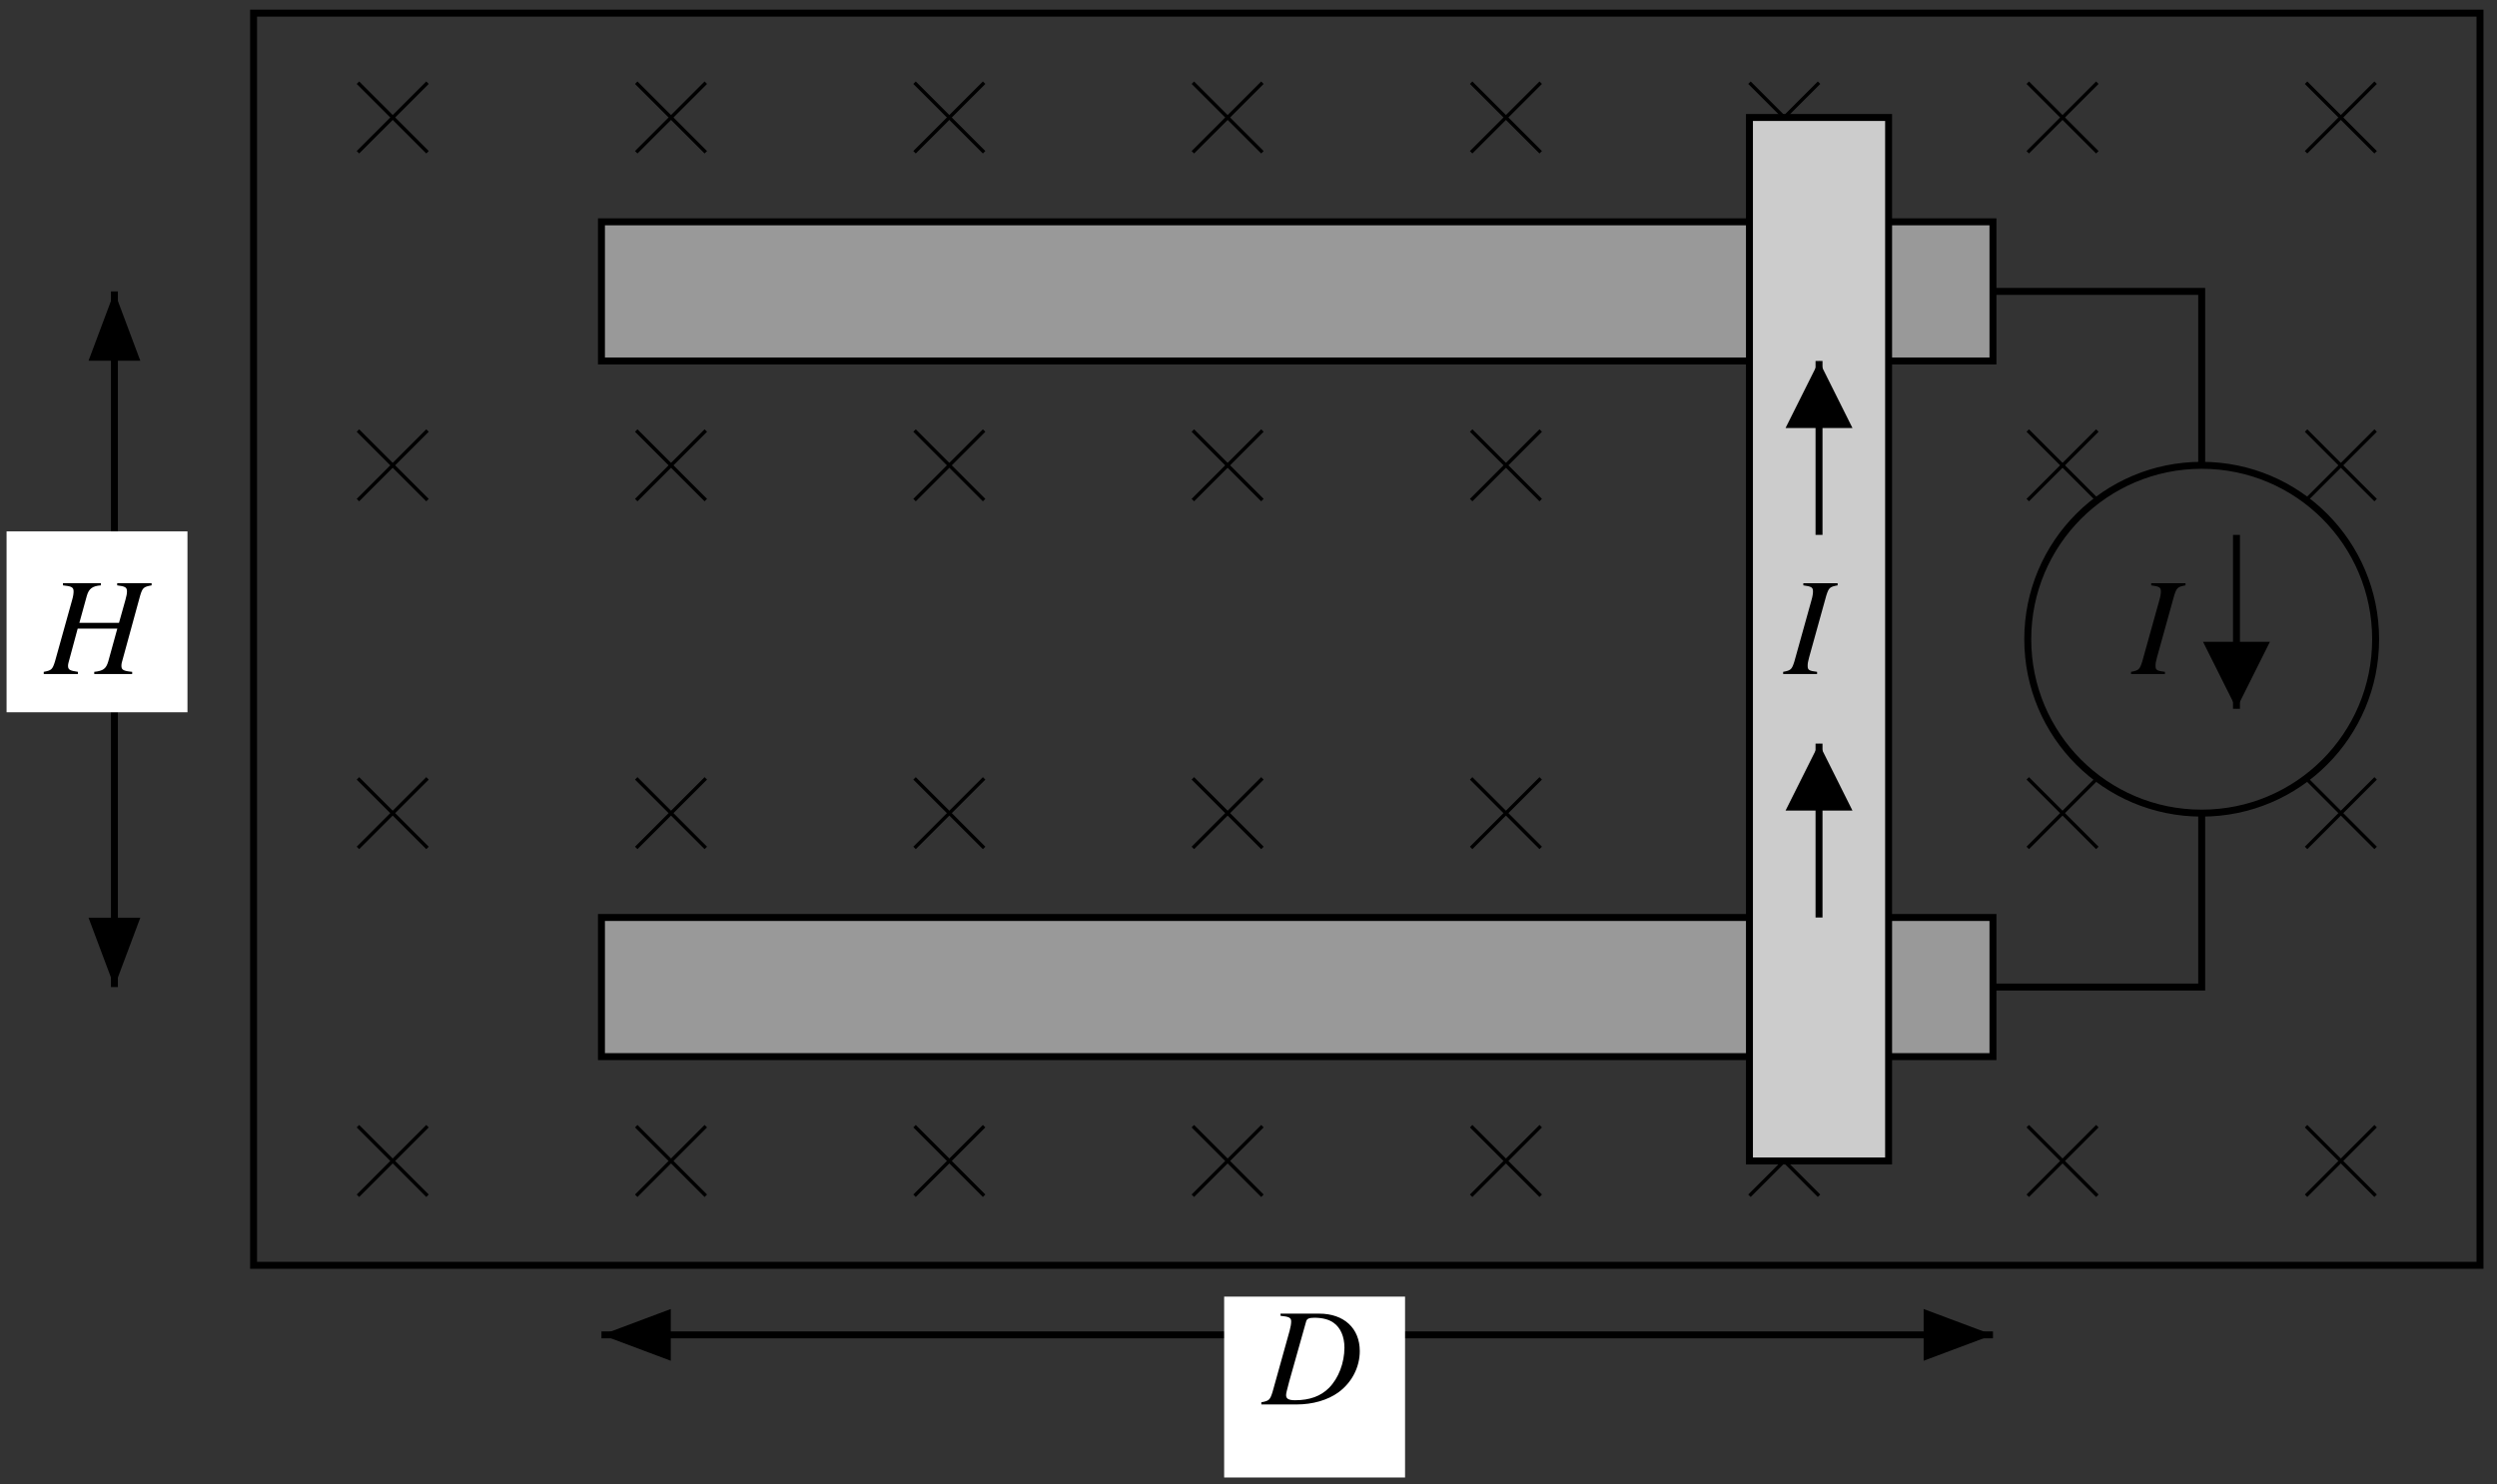 <?xml version="1.0" encoding="UTF-8"?>
<svg xmlns="http://www.w3.org/2000/svg" xmlns:xlink="http://www.w3.org/1999/xlink" width="323pt" height="192pt" viewBox="0 0 323 192" version="1.1">
<rect x="0" y="0" width="323" height="192" fill="#333333" stroke="none"/>
<defs>
<g>
<symbol overflow="visible" id="glyph0-0">
<path style="stroke:none;" d=""/>
</symbol>
<symbol overflow="visible" id="glyph0-1">
<path style="stroke:none;" d="M -0.141 0 L 4.25 0 L 4.25 -0.281 C 3.219 -0.406 3.031 -0.516 3.031 -1.031 C 3.031 -1.391 3.062 -1.562 3.219 -2.156 L 5.438 -10.141 C 5.766 -11.172 5.891 -11.281 6.906 -11.469 L 6.906 -11.75 L 2.469 -11.75 L 2.469 -11.469 C 3.531 -11.328 3.719 -11.203 3.719 -10.688 C 3.719 -10.422 3.672 -10.062 3.531 -9.578 L 1.312 -1.625 C 0.984 -0.578 0.859 -0.469 -0.141 -0.281 Z M -0.141 0 "/>
</symbol>
<symbol overflow="visible" id="glyph0-2">
<path style="stroke:none;" d="M 2.344 -11.469 C 3.469 -11.359 3.719 -11.219 3.719 -10.734 C 3.719 -10.453 3.656 -10.031 3.531 -9.578 L 1.312 -1.625 C 0.984 -0.578 0.859 -0.469 -0.141 -0.281 L -0.141 0 L 4.406 0 C 6.516 0 8.438 -0.562 9.828 -1.562 C 11.578 -2.844 12.594 -4.828 12.594 -6.906 C 12.594 -9.859 10.547 -11.75 7.344 -11.75 L 2.344 -11.75 Z M 5.641 -10.688 C 5.734 -11.094 6.016 -11.219 6.734 -11.219 C 7.766 -11.219 8.656 -10.984 9.234 -10.547 C 10.109 -9.922 10.609 -8.766 10.609 -7.359 C 10.609 -5.375 9.844 -3.391 8.625 -2.156 C 7.562 -1.078 6.109 -0.547 4.234 -0.547 C 3.406 -0.547 3.062 -0.734 3.062 -1.203 C 3.062 -1.438 3.156 -1.797 3.453 -2.922 Z M 5.641 -10.688 "/>
</symbol>
<symbol overflow="visible" id="glyph0-3">
<path style="stroke:none;" d="M 13.812 -11.75 L 9.359 -11.75 L 9.359 -11.469 C 10.406 -11.344 10.625 -11.203 10.625 -10.688 C 10.625 -10.422 10.562 -10.062 10.422 -9.578 L 9.594 -6.625 L 4.469 -6.625 L 5.438 -10.141 C 5.703 -11.047 6.172 -11.391 7.25 -11.469 L 7.25 -11.75 L 2.344 -11.75 L 2.344 -11.469 C 3.469 -11.359 3.719 -11.219 3.719 -10.688 C 3.719 -10.422 3.672 -10.062 3.531 -9.578 L 1.312 -1.625 C 0.984 -0.578 0.859 -0.469 -0.141 -0.281 L -0.141 0 L 4.281 0 L 4.281 -0.281 C 3.203 -0.438 3 -0.562 3 -1.078 C 3 -1.203 3.031 -1.344 3.062 -1.469 L 4.25 -5.875 L 9.375 -5.875 L 8.203 -1.625 C 7.922 -0.688 7.562 -0.406 6.391 -0.281 L 6.391 0 L 11.297 0 L 11.297 -0.281 C 10.141 -0.391 9.906 -0.547 9.906 -1.062 C 9.906 -1.219 9.922 -1.328 9.953 -1.469 L 12.328 -10.141 C 12.641 -11.172 12.781 -11.281 13.812 -11.469 Z M 13.812 -11.75 "/>
</symbol>
</g>
<clipPath id="clip1">
  <path d="M 77 172 L 259 172 L 259 174 L 77 174 Z M 77 172 "/>
</clipPath>
<clipPath id="clip2">
  <path d="M 0 192 L 323 192 L 323 0 L 0 0 Z M 249.281 175.398 L 258.699 175.398 L 258.699 170 L 249.281 170 L 256.48 172.699 Z M 86.32 170 L 76.898 170 L 76.898 175.398 L 86.32 175.398 L 79.121 172.699 Z M 86.32 170 "/>
</clipPath>
<clipPath id="clip3">
  <path d="M 14 37 L 16 37 L 16 129 L 14 129 Z M 14 37 "/>
</clipPath>
<clipPath id="clip4">
  <path d="M 0 192 L 323 192 L 323 0 L 0 0 Z M 17.5 46.219 L 17.5 36.801 L 12.102 36.801 L 12.102 46.219 L 14.801 39.02 Z M 12.102 119.18 L 12.102 128.602 L 17.5 128.602 L 17.5 119.18 L 14.801 126.379 Z M 12.102 119.18 "/>
</clipPath>
<clipPath id="clip5">
  <path d="M 288 68 L 290 68 L 290 93 L 288 93 Z M 288 68 "/>
</clipPath>
<clipPath id="clip6">
  <path d="M 0 192 L 323 192 L 323 0 L 0 0 Z M 285.699 83.48 L 285.699 92.602 L 292.898 92.602 L 292.898 83.48 L 289.301 90.68 Z M 285.699 83.48 "/>
</clipPath>
<clipPath id="clip7">
  <path d="M 234 95 L 236 95 L 236 120 L 234 120 Z M 234 95 "/>
</clipPath>
<clipPath id="clip8">
  <path d="M 0 192 L 323 192 L 323 0 L 0 0 Z M 238.898 104.418 L 238.898 95.301 L 231.699 95.301 L 231.699 104.418 L 235.301 97.219 Z M 238.898 104.418 "/>
</clipPath>
<clipPath id="clip9">
  <path d="M 234 46 L 236 46 L 236 70 L 234 70 Z M 234 46 "/>
</clipPath>
<clipPath id="clip10">
  <path d="M 0 192 L 323 192 L 323 0 L 0 0 Z M 238.898 54.922 L 238.898 45.801 L 231.699 45.801 L 231.699 54.922 L 235.301 47.719 Z M 238.898 54.922 "/>
</clipPath>
</defs>
<g id="surface1">
<path style="fill:none;stroke-width:4.5;stroke-linecap:butt;stroke-linejoin:miter;stroke:rgb(0%,0%,0%);stroke-opacity:1;stroke-miterlimit:10;" d="M 463.008 1813.008 L 553.008 1723.008 " transform="matrix(0.1,0,0,-0.1,0,192)"/>
<path style="fill:none;stroke-width:4.5;stroke-linecap:butt;stroke-linejoin:miter;stroke:rgb(0%,0%,0%);stroke-opacity:1;stroke-miterlimit:10;" d="M 463.008 1723.008 L 553.008 1813.008 " transform="matrix(0.1,0,0,-0.1,0,192)"/>
<path style="fill:none;stroke-width:4.5;stroke-linecap:butt;stroke-linejoin:miter;stroke:rgb(0%,0%,0%);stroke-opacity:1;stroke-miterlimit:10;" d="M 463.008 463.008 L 553.008 373.008 " transform="matrix(0.1,0,0,-0.1,0,192)"/>
<path style="fill:none;stroke-width:4.5;stroke-linecap:butt;stroke-linejoin:miter;stroke:rgb(0%,0%,0%);stroke-opacity:1;stroke-miterlimit:10;" d="M 463.008 913.008 L 553.008 823.008 " transform="matrix(0.1,0,0,-0.1,0,192)"/>
<path style="fill:none;stroke-width:4.5;stroke-linecap:butt;stroke-linejoin:miter;stroke:rgb(0%,0%,0%);stroke-opacity:1;stroke-miterlimit:10;" d="M 463.008 823.008 L 553.008 913.008 " transform="matrix(0.1,0,0,-0.1,0,192)"/>
<path style="fill:none;stroke-width:4.5;stroke-linecap:butt;stroke-linejoin:miter;stroke:rgb(0%,0%,0%);stroke-opacity:1;stroke-miterlimit:10;" d="M 463.008 1363.008 L 553.008 1273.008 " transform="matrix(0.1,0,0,-0.1,0,192)"/>
<path style="fill:none;stroke-width:4.5;stroke-linecap:butt;stroke-linejoin:miter;stroke:rgb(0%,0%,0%);stroke-opacity:1;stroke-miterlimit:10;" d="M 463.008 1273.008 L 553.008 1363.008 " transform="matrix(0.1,0,0,-0.1,0,192)"/>
<path style="fill:none;stroke-width:4.5;stroke-linecap:butt;stroke-linejoin:miter;stroke:rgb(0%,0%,0%);stroke-opacity:1;stroke-miterlimit:10;" d="M 823.008 1813.008 L 913.008 1723.008 " transform="matrix(0.1,0,0,-0.1,0,192)"/>
<path style="fill:none;stroke-width:4.5;stroke-linecap:butt;stroke-linejoin:miter;stroke:rgb(0%,0%,0%);stroke-opacity:1;stroke-miterlimit:10;" d="M 823.008 1723.008 L 913.008 1813.008 " transform="matrix(0.1,0,0,-0.1,0,192)"/>
<path style="fill:none;stroke-width:4.5;stroke-linecap:butt;stroke-linejoin:miter;stroke:rgb(0%,0%,0%);stroke-opacity:1;stroke-miterlimit:10;" d="M 823.008 463.008 L 913.008 373.008 " transform="matrix(0.1,0,0,-0.1,0,192)"/>
<path style="fill:none;stroke-width:4.5;stroke-linecap:butt;stroke-linejoin:miter;stroke:rgb(0%,0%,0%);stroke-opacity:1;stroke-miterlimit:10;" d="M 823.008 913.008 L 913.008 823.008 " transform="matrix(0.1,0,0,-0.1,0,192)"/>
<path style="fill:none;stroke-width:4.5;stroke-linecap:butt;stroke-linejoin:miter;stroke:rgb(0%,0%,0%);stroke-opacity:1;stroke-miterlimit:10;" d="M 823.008 823.008 L 913.008 913.008 " transform="matrix(0.1,0,0,-0.1,0,192)"/>
<path style="fill:none;stroke-width:4.5;stroke-linecap:butt;stroke-linejoin:miter;stroke:rgb(0%,0%,0%);stroke-opacity:1;stroke-miterlimit:10;" d="M 823.008 1363.008 L 913.008 1273.008 " transform="matrix(0.1,0,0,-0.1,0,192)"/>
<path style="fill:none;stroke-width:4.5;stroke-linecap:butt;stroke-linejoin:miter;stroke:rgb(0%,0%,0%);stroke-opacity:1;stroke-miterlimit:10;" d="M 823.008 1273.008 L 913.008 1363.008 " transform="matrix(0.1,0,0,-0.1,0,192)"/>
<path style="fill:none;stroke-width:4.5;stroke-linecap:butt;stroke-linejoin:miter;stroke:rgb(0%,0%,0%);stroke-opacity:1;stroke-miterlimit:10;" d="M 1183.008 1813.008 L 1273.008 1723.008 " transform="matrix(0.1,0,0,-0.1,0,192)"/>
<path style="fill:none;stroke-width:4.5;stroke-linecap:butt;stroke-linejoin:miter;stroke:rgb(0%,0%,0%);stroke-opacity:1;stroke-miterlimit:10;" d="M 1183.008 1723.008 L 1273.008 1813.008 " transform="matrix(0.1,0,0,-0.1,0,192)"/>
<path style="fill:none;stroke-width:4.5;stroke-linecap:butt;stroke-linejoin:miter;stroke:rgb(0%,0%,0%);stroke-opacity:1;stroke-miterlimit:10;" d="M 1183.008 463.008 L 1273.008 373.008 " transform="matrix(0.1,0,0,-0.1,0,192)"/>
<path style="fill:none;stroke-width:4.5;stroke-linecap:butt;stroke-linejoin:miter;stroke:rgb(0%,0%,0%);stroke-opacity:1;stroke-miterlimit:10;" d="M 1183.008 913.008 L 1273.008 823.008 " transform="matrix(0.1,0,0,-0.1,0,192)"/>
<path style="fill:none;stroke-width:4.5;stroke-linecap:butt;stroke-linejoin:miter;stroke:rgb(0%,0%,0%);stroke-opacity:1;stroke-miterlimit:10;" d="M 1183.008 823.008 L 1273.008 913.008 " transform="matrix(0.1,0,0,-0.1,0,192)"/>
<path style="fill:none;stroke-width:4.5;stroke-linecap:butt;stroke-linejoin:miter;stroke:rgb(0%,0%,0%);stroke-opacity:1;stroke-miterlimit:10;" d="M 1183.008 1363.008 L 1273.008 1273.008 " transform="matrix(0.1,0,0,-0.1,0,192)"/>
<path style="fill:none;stroke-width:4.5;stroke-linecap:butt;stroke-linejoin:miter;stroke:rgb(0%,0%,0%);stroke-opacity:1;stroke-miterlimit:10;" d="M 1183.008 1273.008 L 1273.008 1363.008 " transform="matrix(0.1,0,0,-0.1,0,192)"/>
<path style="fill:none;stroke-width:4.5;stroke-linecap:butt;stroke-linejoin:miter;stroke:rgb(0%,0%,0%);stroke-opacity:1;stroke-miterlimit:10;" d="M 1543.008 1813.008 L 1633.008 1723.008 " transform="matrix(0.1,0,0,-0.1,0,192)"/>
<path style="fill:none;stroke-width:4.5;stroke-linecap:butt;stroke-linejoin:miter;stroke:rgb(0%,0%,0%);stroke-opacity:1;stroke-miterlimit:10;" d="M 1543.008 1723.008 L 1633.008 1813.008 " transform="matrix(0.1,0,0,-0.1,0,192)"/>
<path style="fill:none;stroke-width:4.5;stroke-linecap:butt;stroke-linejoin:miter;stroke:rgb(0%,0%,0%);stroke-opacity:1;stroke-miterlimit:10;" d="M 1543.008 463.008 L 1633.008 373.008 " transform="matrix(0.1,0,0,-0.1,0,192)"/>
<path style="fill:none;stroke-width:4.5;stroke-linecap:butt;stroke-linejoin:miter;stroke:rgb(0%,0%,0%);stroke-opacity:1;stroke-miterlimit:10;" d="M 1543.008 913.008 L 1633.008 823.008 " transform="matrix(0.1,0,0,-0.1,0,192)"/>
<path style="fill:none;stroke-width:4.5;stroke-linecap:butt;stroke-linejoin:miter;stroke:rgb(0%,0%,0%);stroke-opacity:1;stroke-miterlimit:10;" d="M 1543.008 823.008 L 1633.008 913.008 " transform="matrix(0.1,0,0,-0.1,0,192)"/>
<path style="fill:none;stroke-width:4.5;stroke-linecap:butt;stroke-linejoin:miter;stroke:rgb(0%,0%,0%);stroke-opacity:1;stroke-miterlimit:10;" d="M 1543.008 1363.008 L 1633.008 1273.008 " transform="matrix(0.1,0,0,-0.1,0,192)"/>
<path style="fill:none;stroke-width:4.5;stroke-linecap:butt;stroke-linejoin:miter;stroke:rgb(0%,0%,0%);stroke-opacity:1;stroke-miterlimit:10;" d="M 1543.008 1273.008 L 1633.008 1363.008 " transform="matrix(0.1,0,0,-0.1,0,192)"/>
<path style="fill:none;stroke-width:4.5;stroke-linecap:butt;stroke-linejoin:miter;stroke:rgb(0%,0%,0%);stroke-opacity:1;stroke-miterlimit:10;" d="M 1903.008 1813.008 L 1993.008 1723.008 " transform="matrix(0.1,0,0,-0.1,0,192)"/>
<path style="fill:none;stroke-width:4.5;stroke-linecap:butt;stroke-linejoin:miter;stroke:rgb(0%,0%,0%);stroke-opacity:1;stroke-miterlimit:10;" d="M 1903.008 1723.008 L 1993.008 1813.008 " transform="matrix(0.1,0,0,-0.1,0,192)"/>
<path style="fill:none;stroke-width:4.5;stroke-linecap:butt;stroke-linejoin:miter;stroke:rgb(0%,0%,0%);stroke-opacity:1;stroke-miterlimit:10;" d="M 1903.008 463.008 L 1993.008 373.008 " transform="matrix(0.1,0,0,-0.1,0,192)"/>
<path style="fill:none;stroke-width:4.5;stroke-linecap:butt;stroke-linejoin:miter;stroke:rgb(0%,0%,0%);stroke-opacity:1;stroke-miterlimit:10;" d="M 1903.008 913.008 L 1993.008 823.008 " transform="matrix(0.1,0,0,-0.1,0,192)"/>
<path style="fill:none;stroke-width:4.5;stroke-linecap:butt;stroke-linejoin:miter;stroke:rgb(0%,0%,0%);stroke-opacity:1;stroke-miterlimit:10;" d="M 1903.008 823.008 L 1993.008 913.008 " transform="matrix(0.1,0,0,-0.1,0,192)"/>
<path style="fill:none;stroke-width:4.5;stroke-linecap:butt;stroke-linejoin:miter;stroke:rgb(0%,0%,0%);stroke-opacity:1;stroke-miterlimit:10;" d="M 1903.008 1363.008 L 1993.008 1273.008 " transform="matrix(0.1,0,0,-0.1,0,192)"/>
<path style="fill:none;stroke-width:4.5;stroke-linecap:butt;stroke-linejoin:miter;stroke:rgb(0%,0%,0%);stroke-opacity:1;stroke-miterlimit:10;" d="M 1903.008 1273.008 L 1993.008 1363.008 " transform="matrix(0.1,0,0,-0.1,0,192)"/>
<path style="fill:none;stroke-width:4.5;stroke-linecap:butt;stroke-linejoin:miter;stroke:rgb(0%,0%,0%);stroke-opacity:1;stroke-miterlimit:10;" d="M 2263.008 1813.008 L 2353.008 1723.008 " transform="matrix(0.1,0,0,-0.1,0,192)"/>
<path style="fill:none;stroke-width:4.5;stroke-linecap:butt;stroke-linejoin:miter;stroke:rgb(0%,0%,0%);stroke-opacity:1;stroke-miterlimit:10;" d="M 2263.008 1723.008 L 2353.008 1813.008 " transform="matrix(0.1,0,0,-0.1,0,192)"/>
<path style="fill:none;stroke-width:4.5;stroke-linecap:butt;stroke-linejoin:miter;stroke:rgb(0%,0%,0%);stroke-opacity:1;stroke-miterlimit:10;" d="M 2263.008 463.008 L 2353.008 373.008 " transform="matrix(0.1,0,0,-0.1,0,192)"/>
<path style="fill:none;stroke-width:4.5;stroke-linecap:butt;stroke-linejoin:miter;stroke:rgb(0%,0%,0%);stroke-opacity:1;stroke-miterlimit:10;" d="M 2263.008 913.008 L 2353.008 823.008 " transform="matrix(0.1,0,0,-0.1,0,192)"/>
<path style="fill:none;stroke-width:4.5;stroke-linecap:butt;stroke-linejoin:miter;stroke:rgb(0%,0%,0%);stroke-opacity:1;stroke-miterlimit:10;" d="M 2263.008 823.008 L 2353.008 913.008 " transform="matrix(0.1,0,0,-0.1,0,192)"/>
<path style="fill:none;stroke-width:4.5;stroke-linecap:butt;stroke-linejoin:miter;stroke:rgb(0%,0%,0%);stroke-opacity:1;stroke-miterlimit:10;" d="M 2263.008 1363.008 L 2353.008 1273.008 " transform="matrix(0.1,0,0,-0.1,0,192)"/>
<path style="fill:none;stroke-width:4.5;stroke-linecap:butt;stroke-linejoin:miter;stroke:rgb(0%,0%,0%);stroke-opacity:1;stroke-miterlimit:10;" d="M 2263.008 1273.008 L 2353.008 1363.008 " transform="matrix(0.1,0,0,-0.1,0,192)"/>
<path style="fill:none;stroke-width:4.5;stroke-linecap:butt;stroke-linejoin:miter;stroke:rgb(0%,0%,0%);stroke-opacity:1;stroke-miterlimit:10;" d="M 2623.008 1813.008 L 2713.008 1723.008 " transform="matrix(0.1,0,0,-0.1,0,192)"/>
<path style="fill:none;stroke-width:4.5;stroke-linecap:butt;stroke-linejoin:miter;stroke:rgb(0%,0%,0%);stroke-opacity:1;stroke-miterlimit:10;" d="M 2623.008 1723.008 L 2713.008 1813.008 " transform="matrix(0.1,0,0,-0.1,0,192)"/>
<path style="fill:none;stroke-width:4.5;stroke-linecap:butt;stroke-linejoin:miter;stroke:rgb(0%,0%,0%);stroke-opacity:1;stroke-miterlimit:10;" d="M 2623.008 463.008 L 2713.008 373.008 " transform="matrix(0.1,0,0,-0.1,0,192)"/>
<path style="fill:none;stroke-width:4.5;stroke-linecap:butt;stroke-linejoin:miter;stroke:rgb(0%,0%,0%);stroke-opacity:1;stroke-miterlimit:10;" d="M 2623.008 913.008 L 2713.008 823.008 " transform="matrix(0.1,0,0,-0.1,0,192)"/>
<path style="fill:none;stroke-width:4.5;stroke-linecap:butt;stroke-linejoin:miter;stroke:rgb(0%,0%,0%);stroke-opacity:1;stroke-miterlimit:10;" d="M 2623.008 823.008 L 2713.008 913.008 " transform="matrix(0.1,0,0,-0.1,0,192)"/>
<path style="fill:none;stroke-width:4.5;stroke-linecap:butt;stroke-linejoin:miter;stroke:rgb(0%,0%,0%);stroke-opacity:1;stroke-miterlimit:10;" d="M 2623.008 1363.008 L 2713.008 1273.008 " transform="matrix(0.1,0,0,-0.1,0,192)"/>
<path style="fill:none;stroke-width:4.5;stroke-linecap:butt;stroke-linejoin:miter;stroke:rgb(0%,0%,0%);stroke-opacity:1;stroke-miterlimit:10;" d="M 2623.008 1273.008 L 2713.008 1363.008 " transform="matrix(0.1,0,0,-0.1,0,192)"/>
<path style="fill:none;stroke-width:4.5;stroke-linecap:butt;stroke-linejoin:miter;stroke:rgb(0%,0%,0%);stroke-opacity:1;stroke-miterlimit:10;" d="M 2983.008 1813.008 L 3073.008 1723.008 " transform="matrix(0.1,0,0,-0.1,0,192)"/>
<path style="fill:none;stroke-width:4.5;stroke-linecap:butt;stroke-linejoin:miter;stroke:rgb(0%,0%,0%);stroke-opacity:1;stroke-miterlimit:10;" d="M 2983.008 1723.008 L 3073.008 1813.008 " transform="matrix(0.1,0,0,-0.1,0,192)"/>
<path style="fill:none;stroke-width:4.5;stroke-linecap:butt;stroke-linejoin:miter;stroke:rgb(0%,0%,0%);stroke-opacity:1;stroke-miterlimit:10;" d="M 2983.008 463.008 L 3073.008 373.008 " transform="matrix(0.1,0,0,-0.1,0,192)"/>
<path style="fill:none;stroke-width:4.5;stroke-linecap:butt;stroke-linejoin:miter;stroke:rgb(0%,0%,0%);stroke-opacity:1;stroke-miterlimit:10;" d="M 2983.008 913.008 L 3073.008 823.008 " transform="matrix(0.1,0,0,-0.1,0,192)"/>
<path style="fill:none;stroke-width:4.5;stroke-linecap:butt;stroke-linejoin:miter;stroke:rgb(0%,0%,0%);stroke-opacity:1;stroke-miterlimit:10;" d="M 2983.008 823.008 L 3073.008 913.008 " transform="matrix(0.1,0,0,-0.1,0,192)"/>
<path style="fill:none;stroke-width:4.5;stroke-linecap:butt;stroke-linejoin:miter;stroke:rgb(0%,0%,0%);stroke-opacity:1;stroke-miterlimit:10;" d="M 2983.008 1363.008 L 3073.008 1273.008 " transform="matrix(0.1,0,0,-0.1,0,192)"/>
<path style="fill:none;stroke-width:4.5;stroke-linecap:butt;stroke-linejoin:miter;stroke:rgb(0%,0%,0%);stroke-opacity:1;stroke-miterlimit:10;" d="M 2983.008 1273.008 L 3073.008 1363.008 " transform="matrix(0.1,0,0,-0.1,0,192)"/>
<path style="fill:none;stroke-width:4.5;stroke-linecap:butt;stroke-linejoin:miter;stroke:rgb(0%,0%,0%);stroke-opacity:1;stroke-miterlimit:10;" d="M 463.008 373.008 L 553.008 463.008 " transform="matrix(0.1,0,0,-0.1,0,192)"/>
<path style="fill:none;stroke-width:4.5;stroke-linecap:butt;stroke-linejoin:miter;stroke:rgb(0%,0%,0%);stroke-opacity:1;stroke-miterlimit:10;" d="M 823.008 373.008 L 913.008 463.008 " transform="matrix(0.1,0,0,-0.1,0,192)"/>
<path style="fill:none;stroke-width:4.5;stroke-linecap:butt;stroke-linejoin:miter;stroke:rgb(0%,0%,0%);stroke-opacity:1;stroke-miterlimit:10;" d="M 1183.008 373.008 L 1273.008 463.008 " transform="matrix(0.1,0,0,-0.1,0,192)"/>
<path style="fill:none;stroke-width:4.5;stroke-linecap:butt;stroke-linejoin:miter;stroke:rgb(0%,0%,0%);stroke-opacity:1;stroke-miterlimit:10;" d="M 1543.008 373.008 L 1633.008 463.008 " transform="matrix(0.1,0,0,-0.1,0,192)"/>
<path style="fill:none;stroke-width:4.5;stroke-linecap:butt;stroke-linejoin:miter;stroke:rgb(0%,0%,0%);stroke-opacity:1;stroke-miterlimit:10;" d="M 1903.008 373.008 L 1993.008 463.008 " transform="matrix(0.1,0,0,-0.1,0,192)"/>
<path style="fill:none;stroke-width:4.5;stroke-linecap:butt;stroke-linejoin:miter;stroke:rgb(0%,0%,0%);stroke-opacity:1;stroke-miterlimit:10;" d="M 2263.008 373.008 L 2353.008 463.008 " transform="matrix(0.1,0,0,-0.1,0,192)"/>
<path style="fill:none;stroke-width:4.5;stroke-linecap:butt;stroke-linejoin:miter;stroke:rgb(0%,0%,0%);stroke-opacity:1;stroke-miterlimit:10;" d="M 2623.008 373.008 L 2713.008 463.008 " transform="matrix(0.1,0,0,-0.1,0,192)"/>
<path style="fill:none;stroke-width:4.5;stroke-linecap:butt;stroke-linejoin:miter;stroke:rgb(0%,0%,0%);stroke-opacity:1;stroke-miterlimit:10;" d="M 2983.008 373.008 L 3073.008 463.008 " transform="matrix(0.1,0,0,-0.1,0,192)"/>
<path style="fill:none;stroke-width:9;stroke-linecap:butt;stroke-linejoin:miter;stroke:rgb(0%,0%,0%);stroke-opacity:1;stroke-miterlimit:10;" d="M 3073.008 1093.008 C 3073.008 968.75 2972.266 868.008 2848.008 868.008 C 2723.75 868.008 2623.008 968.75 2623.008 1093.008 C 2623.008 1217.266 2723.75 1318.008 2848.008 1318.008 C 2972.266 1318.008 3073.008 1217.266 3073.008 1093.008 Z M 3073.008 1093.008 " transform="matrix(0.1,0,0,-0.1,0,192)"/>
<path style="fill:none;stroke-width:9;stroke-linecap:butt;stroke-linejoin:miter;stroke:rgb(0%,0%,0%);stroke-opacity:1;stroke-miterlimit:10;" d="M 2848.008 1318.008 L 2848.008 1543.008 L 2578.008 1543.008 " transform="matrix(0.1,0,0,-0.1,0,192)"/>
<path style="fill:none;stroke-width:9;stroke-linecap:butt;stroke-linejoin:miter;stroke:rgb(0%,0%,0%);stroke-opacity:1;stroke-miterlimit:10;" d="M 2848.008 868.008 L 2848.008 643.008 L 2578.008 643.008 " transform="matrix(0.1,0,0,-0.1,0,192)"/>
<g clip-path="url(#clip1)" clip-rule="nonzero">
<g clip-path="url(#clip2)" clip-rule="evenodd">
<path style="fill:none;stroke-width:9;stroke-linecap:butt;stroke-linejoin:miter;stroke:rgb(0%,0%,0%);stroke-opacity:1;stroke-miterlimit:10;" d="M 778.008 193.008 L 2578.008 193.008 " transform="matrix(0.1,0,0,-0.1,0,192)"/>
</g>
</g>
<path style="fill-rule:evenodd;fill:rgb(0%,0%,0%);fill-opacity:1;stroke-width:9;stroke-linecap:butt;stroke-linejoin:miter;stroke:rgb(0%,0%,0%);stroke-opacity:1;stroke-miterlimit:10;" d="M 863.203 220 L 791.211 193.008 L 863.203 166.016 Z M 863.203 220 " transform="matrix(0.1,0,0,-0.1,0,192)"/>
<path style="fill-rule:evenodd;fill:rgb(0%,0%,0%);fill-opacity:1;stroke-width:9;stroke-linecap:butt;stroke-linejoin:miter;stroke:rgb(0%,0%,0%);stroke-opacity:1;stroke-miterlimit:10;" d="M 2492.812 166.016 L 2564.805 193.008 L 2492.812 220 Z M 2492.812 166.016 " transform="matrix(0.1,0,0,-0.1,0,192)"/>
<g clip-path="url(#clip3)" clip-rule="nonzero">
<g clip-path="url(#clip4)" clip-rule="evenodd">
<path style="fill:none;stroke-width:9;stroke-linecap:butt;stroke-linejoin:miter;stroke:rgb(0%,0%,0%);stroke-opacity:1;stroke-miterlimit:10;" d="M 148.008 643.008 L 148.008 1543.008 " transform="matrix(0.1,0,0,-0.1,0,192)"/>
</g>
</g>
<path style="fill-rule:evenodd;fill:rgb(0%,0%,0%);fill-opacity:1;stroke-width:9;stroke-linecap:butt;stroke-linejoin:miter;stroke:rgb(0%,0%,0%);stroke-opacity:1;stroke-miterlimit:10;" d="M 121.016 728.203 L 148.008 656.211 L 175 728.203 Z M 121.016 728.203 " transform="matrix(0.1,0,0,-0.1,0,192)"/>
<path style="fill-rule:evenodd;fill:rgb(0%,0%,0%);fill-opacity:1;stroke-width:9;stroke-linecap:butt;stroke-linejoin:miter;stroke:rgb(0%,0%,0%);stroke-opacity:1;stroke-miterlimit:10;" d="M 175 1457.812 L 148.008 1529.805 L 121.016 1457.812 Z M 175 1457.812 " transform="matrix(0.1,0,0,-0.1,0,192)"/>
<path style="fill:none;stroke-width:9;stroke-linecap:butt;stroke-linejoin:miter;stroke:rgb(0%,0%,0%);stroke-opacity:1;stroke-miterlimit:10;" d="M 328.008 283.008 L 3208.008 283.008 L 3208.008 1903.008 L 328.008 1903.008 Z M 328.008 283.008 " transform="matrix(0.1,0,0,-0.1,0,192)"/>
<g style="fill:rgb(0%,0%,0%);fill-opacity:1;">
  <use xlink:href="#glyph0-1" x="275.8" y="87.2"/>
</g>
<path style="fill-rule:evenodd;fill:rgb(59.959%,59.959%,59.959%);fill-opacity:1;stroke-width:9;stroke-linecap:butt;stroke-linejoin:miter;stroke:rgb(0%,0%,0%);stroke-opacity:1;stroke-miterlimit:10;" d="M 778.008 1453.008 L 2578.008 1453.008 L 2578.008 1633.008 L 778.008 1633.008 Z M 778.008 1453.008 " transform="matrix(0.1,0,0,-0.1,0,192)"/>
<path style="fill-rule:evenodd;fill:rgb(59.959%,59.959%,59.959%);fill-opacity:1;stroke-width:9;stroke-linecap:butt;stroke-linejoin:miter;stroke:rgb(0%,0%,0%);stroke-opacity:1;stroke-miterlimit:10;" d="M 778.008 553.008 L 2578.008 553.008 L 2578.008 733.008 L 778.008 733.008 Z M 778.008 553.008 " transform="matrix(0.1,0,0,-0.1,0,192)"/>
<path style="fill-rule:evenodd;fill:rgb(100%,100%,100%);fill-opacity:1;stroke-width:9;stroke-linecap:butt;stroke-linejoin:miter;stroke:rgb(100%,100%,100%);stroke-opacity:1;stroke-miterlimit:10;" d="M 1588.008 13.008 L 1813.008 13.008 L 1813.008 238.008 L 1588.008 238.008 Z M 1588.008 13.008 " transform="matrix(0.1,0,0,-0.1,0,192)"/>
<path style="fill-rule:evenodd;fill:rgb(100%,100%,100%);fill-opacity:1;stroke-width:9;stroke-linecap:butt;stroke-linejoin:miter;stroke:rgb(100%,100%,100%);stroke-opacity:1;stroke-miterlimit:10;" d="M 13.008 1003.008 L 238.008 1003.008 L 238.008 1228.008 L 13.008 1228.008 Z M 13.008 1003.008 " transform="matrix(0.1,0,0,-0.1,0,192)"/>
<path style="fill-rule:evenodd;fill:rgb(80.077%,80.077%,80.077%);fill-opacity:1;stroke-width:9;stroke-linecap:butt;stroke-linejoin:miter;stroke:rgb(0%,0%,0%);stroke-opacity:1;stroke-miterlimit:10;" d="M 2263.008 418.008 L 2443.008 418.008 L 2443.008 1768.008 L 2263.008 1768.008 Z M 2263.008 418.008 " transform="matrix(0.1,0,0,-0.1,0,192)"/>
<g clip-path="url(#clip5)" clip-rule="nonzero">
<g clip-path="url(#clip6)" clip-rule="evenodd">
<path style="fill:none;stroke-width:9;stroke-linecap:butt;stroke-linejoin:miter;stroke:rgb(0%,0%,0%);stroke-opacity:1;stroke-miterlimit:10;" d="M 2893.008 1228.008 L 2893.008 1003.008 " transform="matrix(0.1,0,0,-0.1,0,192)"/>
</g>
</g>
<path style="fill-rule:evenodd;fill:rgb(0%,0%,0%);fill-opacity:1;stroke-width:9;stroke-linecap:butt;stroke-linejoin:miter;stroke:rgb(0%,0%,0%);stroke-opacity:1;stroke-miterlimit:10;" d="M 2856.992 1085.195 L 2893.008 1013.203 L 2928.984 1085.195 Z M 2856.992 1085.195 " transform="matrix(0.1,0,0,-0.1,0,192)"/>
<g clip-path="url(#clip7)" clip-rule="nonzero">
<g clip-path="url(#clip8)" clip-rule="evenodd">
<path style="fill:none;stroke-width:9;stroke-linecap:butt;stroke-linejoin:miter;stroke:rgb(0%,0%,0%);stroke-opacity:1;stroke-miterlimit:10;" d="M 2353.008 733.008 L 2353.008 958.008 " transform="matrix(0.1,0,0,-0.1,0,192)"/>
</g>
</g>
<path style="fill-rule:evenodd;fill:rgb(0%,0%,0%);fill-opacity:1;stroke-width:9;stroke-linecap:butt;stroke-linejoin:miter;stroke:rgb(0%,0%,0%);stroke-opacity:1;stroke-miterlimit:10;" d="M 2388.984 875.82 L 2353.008 947.812 L 2316.992 875.82 Z M 2388.984 875.82 " transform="matrix(0.1,0,0,-0.1,0,192)"/>
<g clip-path="url(#clip9)" clip-rule="nonzero">
<g clip-path="url(#clip10)" clip-rule="evenodd">
<path style="fill:none;stroke-width:9;stroke-linecap:butt;stroke-linejoin:miter;stroke:rgb(0%,0%,0%);stroke-opacity:1;stroke-miterlimit:10;" d="M 2353.008 1228.008 L 2353.008 1453.008 " transform="matrix(0.1,0,0,-0.1,0,192)"/>
</g>
</g>
<path style="fill-rule:evenodd;fill:rgb(0%,0%,0%);fill-opacity:1;stroke-width:9;stroke-linecap:butt;stroke-linejoin:miter;stroke:rgb(0%,0%,0%);stroke-opacity:1;stroke-miterlimit:10;" d="M 2388.984 1370.781 L 2353.008 1442.812 L 2316.992 1370.781 Z M 2388.984 1370.781 " transform="matrix(0.1,0,0,-0.1,0,192)"/>
<g style="fill:rgb(0%,0%,0%);fill-opacity:1;">
  <use xlink:href="#glyph0-1" x="230.8" y="87.2"/>
</g>
<g style="fill:rgb(0%,0%,0%);fill-opacity:1;">
  <use xlink:href="#glyph0-2" x="163.3" y="181.7"/>
</g>
<g style="fill:rgb(0%,0%,0%);fill-opacity:1;">
  <use xlink:href="#glyph0-3" x="5.8" y="87.2"/>
</g>
</g>
</svg>
